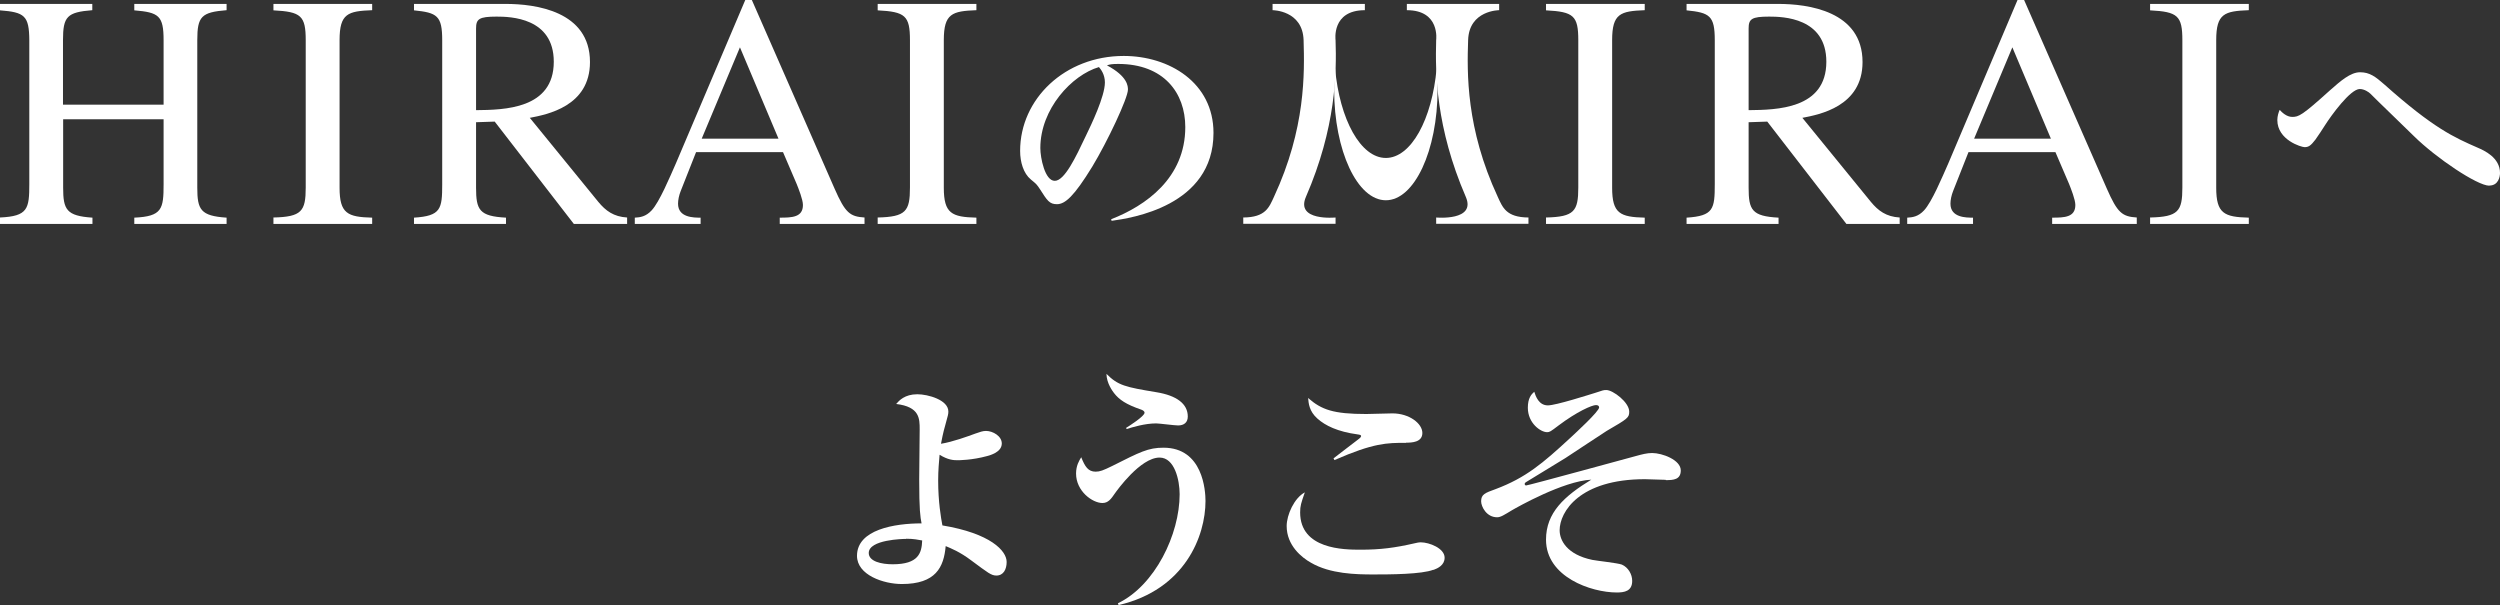 <?xml version="1.0" encoding="UTF-8"?>
<svg id="_レイヤー_2" data-name="レイヤー 2" xmlns="http://www.w3.org/2000/svg" width="159.54" height="38.61" viewBox="0 0 159.54 38.61">
  <rect x="0" y="0" width="159.54" height="38.61" fill="#333333" stroke="none"/>
  <g id="_レイヤー_2-2" data-name=" レイヤー 2">
    <g>
      <g>
        <path d="M88.44,10.08c-1.61,0-2.95-2.46-3.24-5.72-.04,.44-.06,.89-.06,1.35,0,3.91,1.48,7.07,3.3,7.07s3.3-3.17,3.3-7.07c0-.46-.02-.91-.06-1.35-.29,3.26-1.63,5.72-3.24,5.72h0Z" style="fill: #fff;"/>
        <path d="M70.94,14.1l-.03-.11c2.21-.86,4.73-2.63,4.73-5.88,0-2.18-1.37-4.03-4.28-4.03-.42,0-.54,.03-.72,.09,1.34,.71,1.34,1.35,1.34,1.55,0,.54-1.31,3.32-2.28,4.92-1.16,1.89-1.73,2.39-2.25,2.39-.48,0-.62-.23-1.08-.95-.2-.3-.21-.32-.59-.63-.47-.39-.68-1.11-.68-1.82,0-3.32,2.86-6.06,6.61-6.06,2.9,0,5.73,1.7,5.73,4.91,0,4.69-5.29,5.44-6.49,5.61h-.01Zm-.81-9.82c-1.73,.51-3.74,2.67-3.74,5.17,0,.62,.29,2.09,.92,2.09s1.35-1.53,1.97-2.84c.36-.74,1.23-2.55,1.23-3.44,0-.51-.26-.84-.38-.98Z" style="fill: #fff;"/>
        <path d="M158.86,11.85c-.77,0-3.4-1.77-4.81-3.16-.38-.38-2.39-2.31-2.78-2.71-.1-.1-.39-.3-.68-.3-.6,0-1.83,1.7-2.21,2.3-.1,.17-.53,.81-.62,.93-.3,.39-.44,.48-.69,.48-.2,0-1.74-.45-1.74-1.73,0-.25,.08-.5,.15-.65,.15,.17,.45,.45,.8,.45,.41,0,.62-.08,2.39-1.68,.68-.6,1.32-1.17,1.94-1.17s.99,.29,1.55,.78c3.14,2.8,4.46,3.38,5.97,4.04,.39,.17,1.41,.62,1.41,1.61,0,.23-.1,.8-.68,.8h0Z" style="fill: #fff;"/>
        <g>
          <path d="M0,13.88c1.78-.08,1.87-.55,1.87-2.14V2.57c-.01-1.57-.3-1.79-1.87-1.91V.25H5.89v.4c-1.61,.13-1.87,.4-1.87,1.91V6.68h6.42V2.57c0-1.57-.3-1.78-1.87-1.91V.25h5.89v.4c-1.61,.13-1.87,.4-1.87,1.91V11.98c0,1.4,.21,1.8,1.87,1.91v.4h-5.89v-.4c1.78-.08,1.87-.55,1.87-2.14V7.61H4.03v4.37c0,1.4,.21,1.8,1.87,1.91v.4H0v-.4H0Z" style="fill: #fff;"/>
          <path d="M17.45,13.88c1.8-.04,2.06-.4,2.06-1.91V2.57c0-1.57-.3-1.82-2.06-1.91V.25h6.3v.4c-1.55,.06-2.08,.21-2.08,1.91V11.98c0,1.65,.51,1.87,2.08,1.91v.4h-6.3v-.4h0Z" style="fill: #fff;"/>
          <path d="M40.03,14.29h-3.41l-5.05-6.53-1.19,.04v4.18c0,1.42,.21,1.82,1.91,1.91v.4h-5.87v-.4c1.72-.11,1.8-.55,1.8-2.14V2.57c0-1.57-.32-1.76-1.8-1.91V.25h5.85c1.89,0,5.38,.45,5.38,3.71,0,2.84-2.76,3.35-3.84,3.56l4.37,5.36c.47,.57,.98,.95,1.84,1v.4h0Zm-9.65-7.26c1.78-.02,4.96-.06,4.96-3.09,0-2.82-2.78-2.88-3.65-2.88-1.12,0-1.31,.15-1.31,.76,0,0,0,5.21,0,5.21Z" style="fill: #fff;"/>
          <path d="M55.17,14.29h-5.41v-.4c.78,0,1.48-.02,1.48-.81,0-.34-.28-1.04-.4-1.34l-.87-2.03h-5.55l-.98,2.48c-.11,.28-.17,.57-.17,.81,0,.89,1,.89,1.44,.89v.4h-4.2v-.4c.34-.02,.7-.06,1.08-.47,.49-.53,1.14-2.08,1.55-3.01L47.56,0h.42l5.28,12.04c.68,1.55,.98,1.78,1.91,1.84v.4h0Zm-5.49-5.44l-2.46-5.83-2.44,5.83s4.9,0,4.9,0Z" style="fill: #fff;"/>
          <path d="M56.01,13.88c1.8-.04,2.06-.4,2.06-1.91V2.57c0-1.57-.3-1.82-2.06-1.91V.25h6.3v.4c-1.55,.06-2.08,.21-2.08,1.91V11.98c0,1.65,.51,1.87,2.08,1.91v.4h-6.3v-.4h0Z" style="fill: #fff;"/>
        </g>
        <g>
          <path d="M98.66,13.88c1.8-.04,2.06-.4,2.06-1.91V2.57c0-1.57-.3-1.82-2.06-1.91V.25h6.3v.4c-1.55,.06-2.08,.21-2.08,1.91V11.98c0,1.65,.51,1.87,2.08,1.91v.4h-6.3v-.4h0Z" style="fill: #fff;"/>
          <path d="M121.24,14.29h-3.41l-5.05-6.53-1.19,.04v4.18c0,1.42,.21,1.82,1.91,1.91v.4h-5.87v-.4c1.72-.11,1.8-.55,1.8-2.14V2.57c0-1.57-.32-1.76-1.8-1.91V.25h5.85c1.89,0,5.38,.45,5.38,3.71,0,2.84-2.76,3.35-3.84,3.56l4.37,5.36c.47,.57,.98,.95,1.84,1v.4h.01Zm-9.65-7.26c1.78-.02,4.96-.06,4.96-3.09,0-2.82-2.78-2.88-3.65-2.88-1.12,0-1.31,.15-1.31,.76V7.02Z" style="fill: #fff;"/>
          <path d="M136.37,14.29h-5.41v-.4c.78,0,1.48-.02,1.48-.81,0-.34-.28-1.04-.4-1.34l-.87-2.03h-5.55l-.98,2.48c-.11,.28-.17,.57-.17,.81,0,.89,1,.89,1.44,.89v.4h-4.2v-.4c.34-.02,.7-.06,1.08-.47,.49-.53,1.14-2.08,1.55-3.01L128.75,0h.42l5.28,12.04c.68,1.55,.98,1.78,1.91,1.84v.4h0Zm-5.49-5.44l-2.46-5.83-2.44,5.83h4.9Z" style="fill: #fff;"/>
          <path d="M137.21,13.88c1.8-.04,2.06-.4,2.06-1.91V2.57c0-1.57-.3-1.82-2.06-1.91V.25h6.3v.4c-1.55,.06-2.08,.21-2.08,1.91V11.98c0,1.65,.51,1.87,2.08,1.91v.4h-6.3v-.4h0Z" style="fill: #fff;"/>
        </g>
        <path d="M85.23,13.88v.4h-5.89v-.4c1.43-.01,1.65-.65,1.96-1.32,2.03-4.37,1.95-7.91,1.89-10-.06-1.91-1.98-1.91-1.98-1.91V.25h5.89v.4c-2.14,0-1.87,1.91-1.87,1.91,.07,2.09,.03,5.58-1.89,10-.68,1.57,1.89,1.32,1.89,1.32Z" style="fill: #fff;"/>
        <path d="M93.54,12.56c-1.91-4.42-1.95-7.91-1.89-10,0,0,.27-1.91-1.87-1.91V.25h5.89v.4s-1.92,0-1.98,1.91c-.07,2.09-.14,5.63,1.89,10,.31,.67,.53,1.31,1.96,1.32v.4h-5.89v-.4s2.57,.24,1.89-1.32Z" style="fill: #fff;"/>
      </g>
      <g>
        <path d="M63.6,36.73c-.35,0-.54-.17-1.61-.96-.74-.56-1.31-.78-1.64-.92-.12,1.35-.63,2.42-2.8,2.42-1.16,0-2.86-.57-2.86-1.8,0-1.68,2.4-2.07,4.12-2.07-.08-.42-.15-.81-.15-2.81,0-.51,.03-3.01,.03-3.19,0-.69,0-1.44-1.5-1.62,.18-.21,.54-.62,1.35-.62,.68,0,1.98,.36,1.98,1.1,0,.17-.02,.23-.18,.81-.18,.62-.24,1.01-.29,1.25,.75-.12,1.73-.48,2.19-.65,.29-.1,.47-.17,.68-.17,.44,0,1.01,.33,1.01,.8,0,.56-.75,.75-.92,.8-.98,.27-1.82,.27-1.92,.27-.24,0-.6-.02-1.13-.35-.04,.47-.09,.99-.09,1.65,0,1.35,.18,2.39,.27,2.86,3.07,.51,4.1,1.62,4.1,2.33,0,.47-.2,.87-.66,.87h.02Zm-5.77-2.34c-.18,0-2.39,.04-2.39,.9,0,.54,.81,.72,1.53,.72,1.65,0,1.85-.72,1.88-1.52-.26-.04-.51-.11-1.02-.11h0Z" style="fill: #fff;"/>
        <path d="M71.38,38.6l-.04-.1c2.37-1.14,3.94-4.4,3.94-6.96,0-.9-.32-2.34-1.28-2.34-1.23,0-2.74,2.13-2.84,2.27-.26,.38-.44,.63-.81,.63-.63,0-1.68-.75-1.68-1.88,0-.51,.2-.83,.33-1.04,.24,.6,.44,.92,.92,.92,.27,0,.48-.08,1.05-.36,1.79-.9,2.3-1.17,3.28-1.17,2.52,0,2.68,2.75,2.68,3.4,0,2.24-1.31,5.65-5.53,6.64h-.02Zm3.8-11.45c-.23,0-1.2-.13-1.4-.13-.72,0-1.5,.24-1.89,.36l-.02-.08c.2-.12,1.17-.74,1.17-.96,0-.12-.15-.18-.24-.21-.93-.32-1.38-.62-1.71-1.05-.09-.12-.47-.62-.48-1.22,.74,.74,1.2,.84,3.19,1.17,1.29,.21,2,.74,2,1.55,0,.38-.24,.57-.62,.57Z" style="fill: #fff;"/>
        <path d="M91.47,36.36c-.74,.29-2.74,.3-3.83,.3s-2.75-.03-3.98-.75c-.59-.33-1.55-1.1-1.55-2.34,0-.71,.48-1.79,1.16-2.15-.24,.69-.3,.86-.3,1.28,0,2.36,2.8,2.38,3.85,2.38,1.29,0,2.19-.12,3.46-.41,.14-.03,.24-.06,.39-.06,.54,0,1.52,.38,1.52,.98,0,.48-.44,.68-.71,.78h0Zm-1.74-8.1c-1.22,0-2.06,0-4.57,1.1l-.06-.11c.24-.2,1.37-1.04,1.59-1.22,.05-.03,.17-.13,.17-.2,0-.08-.1-.09-.23-.11-1.26-.17-2.06-.56-2.56-1.01-.53-.47-.56-.98-.59-1.31,.86,.75,1.61,1.02,3.71,1.02,.26,0,1.43-.04,1.67-.04,1.08,0,1.91,.65,1.91,1.25s-.68,.62-1.05,.62h.01Z" style="fill: #fff;"/>
        <path d="M106.29,30.62c-.21,0-1.14-.04-1.32-.04-4.18,0-5.44,2.09-5.44,3.26,0,.63,.45,1.55,2.09,1.89,.3,.06,1.62,.2,1.88,.3,.41,.18,.66,.62,.66,1.04,0,.66-.5,.74-.98,.74-1.64,0-4.52-.99-4.52-3.37,0-1.73,1.17-2.78,2.89-3.83-1.8,.09-4.75,1.77-5.06,1.95-.5,.3-.72,.45-.95,.45-.68,0-1.02-.68-1.02-1.02,0-.44,.24-.53,.93-.78,1.92-.72,3.01-1.65,4.72-3.23,.39-.36,1.88-1.73,1.88-1.98,0-.08-.06-.15-.2-.15-.26,0-1.22,.42-2.4,1.31-.5,.38-.56,.42-.72,.42-.41,0-1.23-.57-1.23-1.56,0-.62,.23-.86,.41-1.02,.09,.29,.29,.87,.87,.87,.51,0,2.63-.68,3.02-.8,.5-.17,.54-.18,.71-.18,.42,0,1.46,.78,1.46,1.38,0,.39-.1,.45-1.44,1.23-.14,.08-2.21,1.46-2.63,1.73-.38,.23-2.04,1.25-2.39,1.46-.2,.12-.21,.13-.21,.2,0,.04,.03,.09,.09,.09,.14,0,6.82-1.83,7.05-1.89,.33-.09,.66-.18,.99-.18,.65,0,1.83,.44,1.83,1.11,0,.59-.47,.62-.95,.62l-.02-.02Z" style="fill: #fff;"/>
      </g>
    </g>
  </g>
</svg>